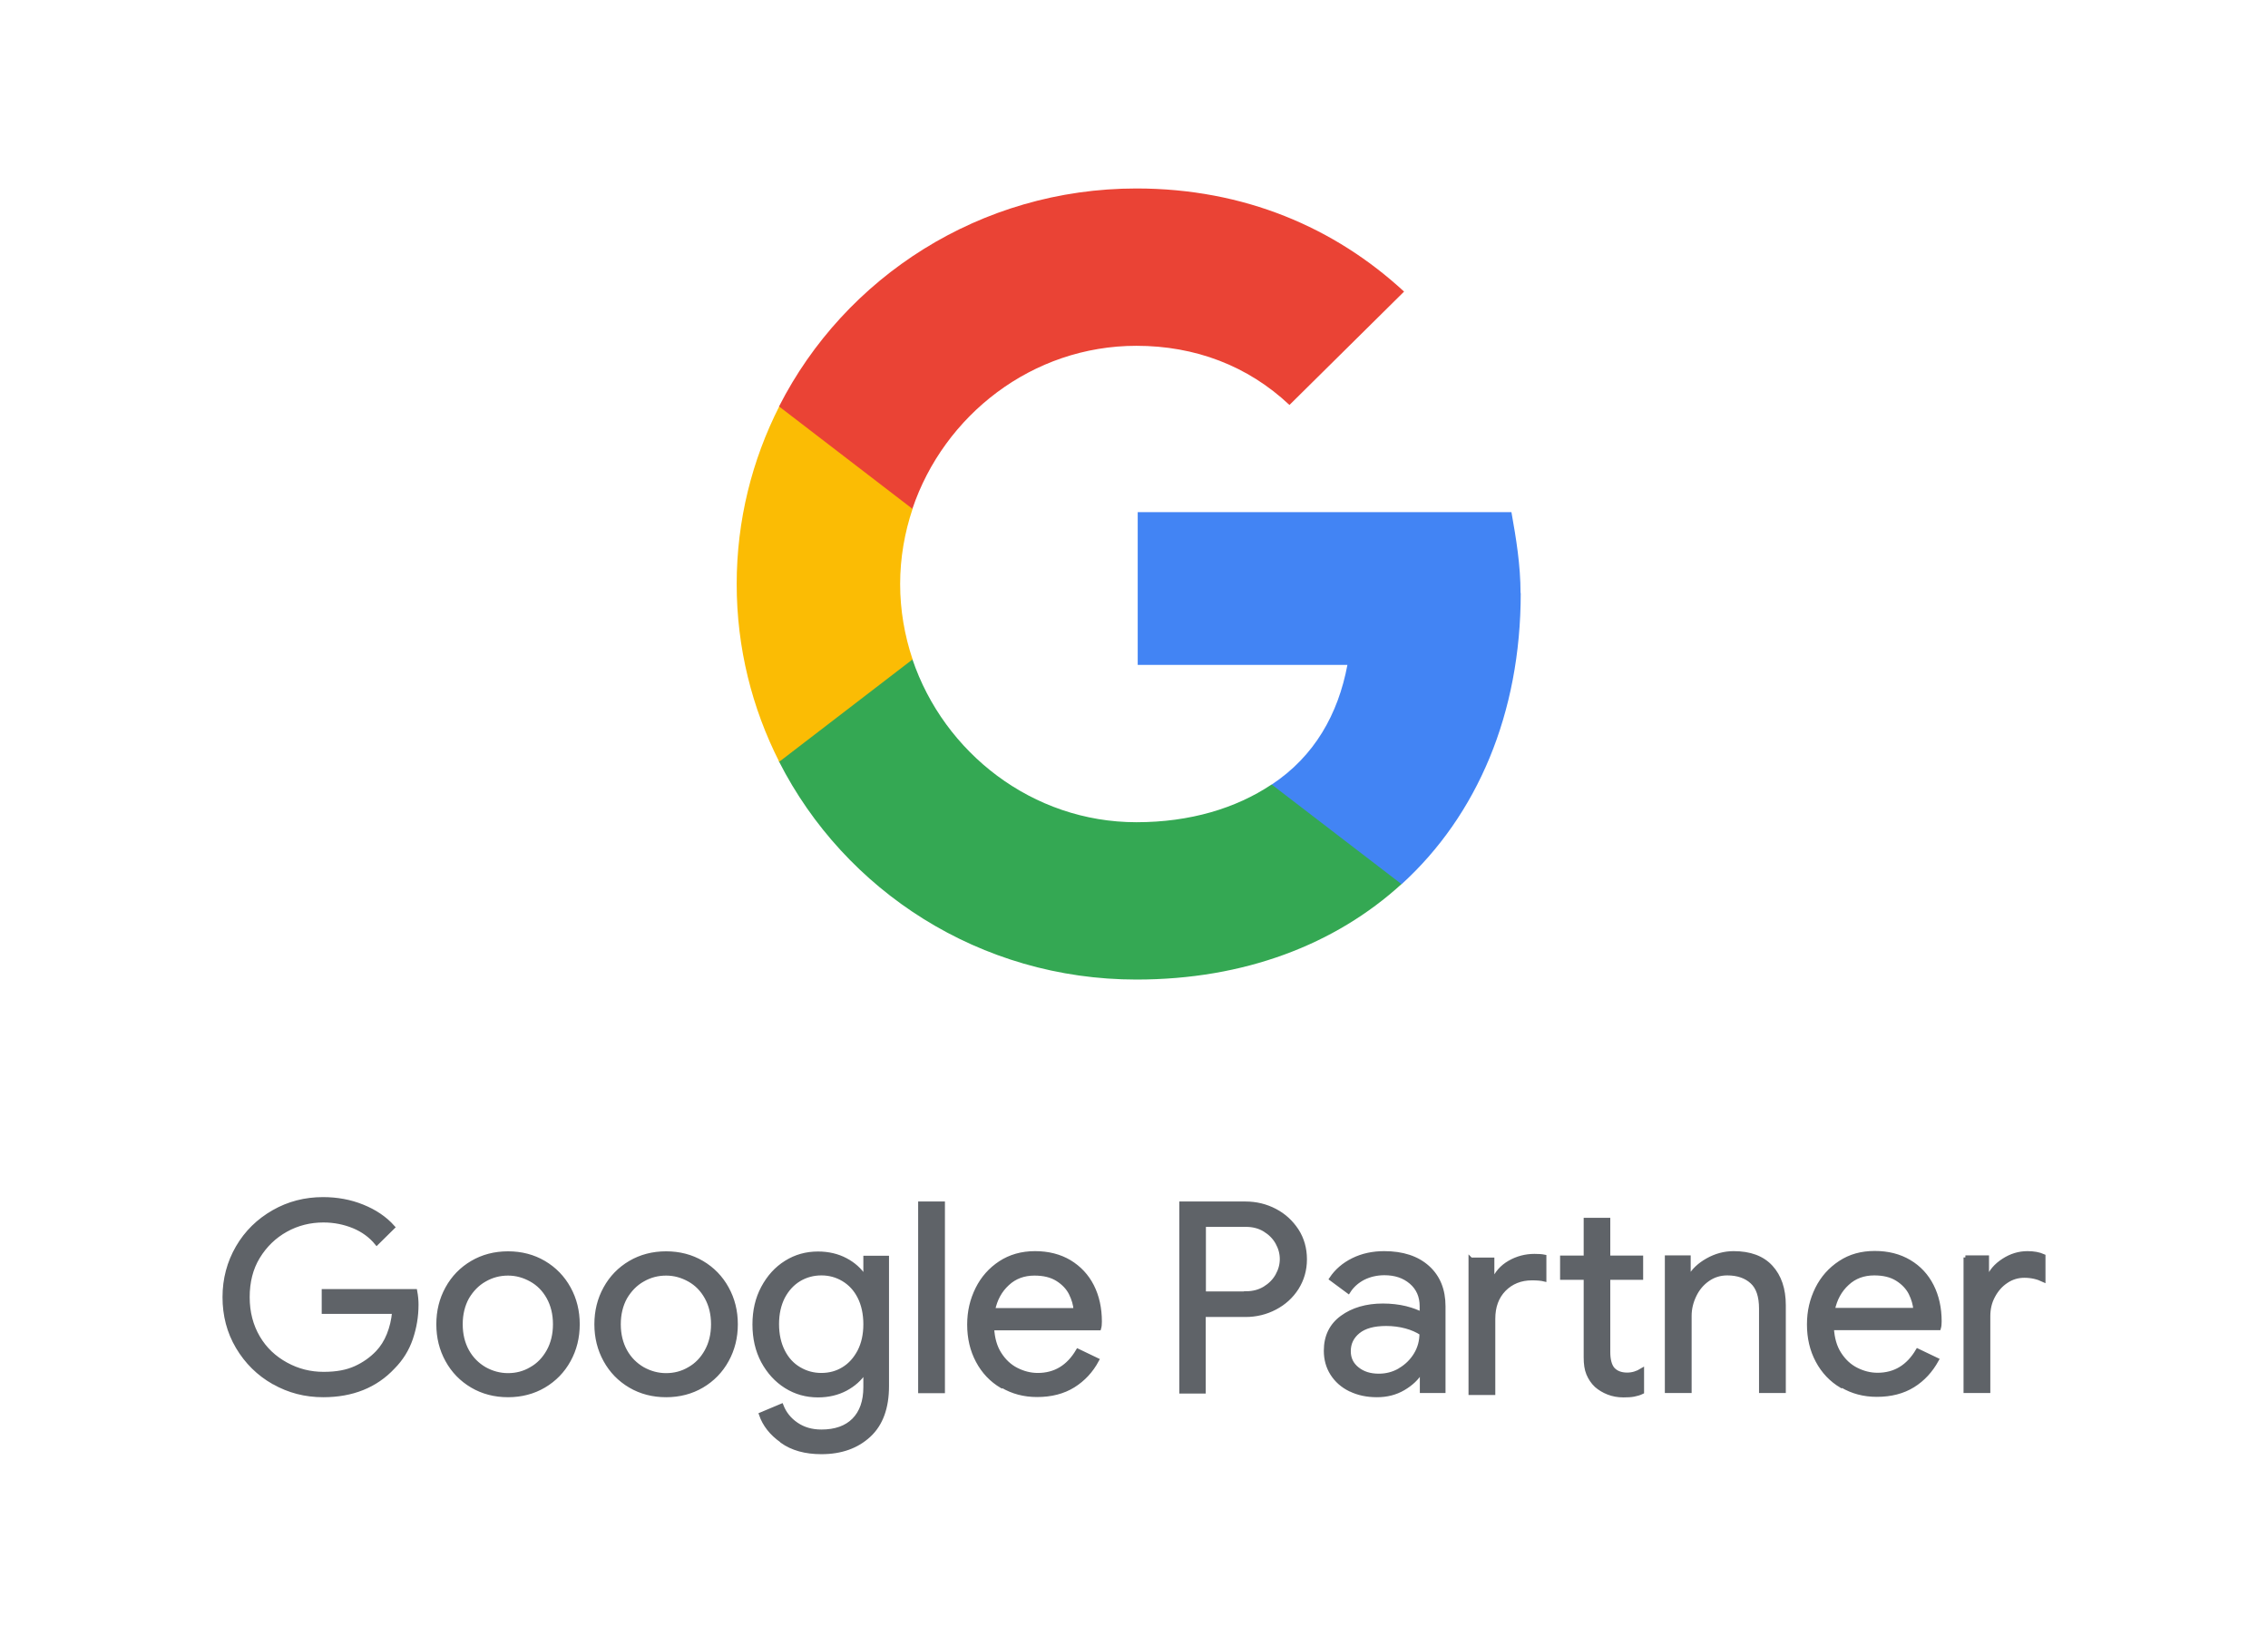 <svg xmlns="http://www.w3.org/2000/svg" width="99" height="71" viewBox="0 0 99 71" fill="none"><path d="M11.944 60.325C11.287 59.95 10.768 59.438 10.379 58.783C9.99 58.127 9.803 57.4 9.803 56.608C9.803 55.817 9.998 55.09 10.379 54.434C10.76 53.779 11.287 53.267 11.944 52.892C12.601 52.516 13.322 52.332 14.101 52.332C14.709 52.332 15.284 52.436 15.819 52.652C16.355 52.868 16.8 53.163 17.149 53.555L16.444 54.25C16.184 53.931 15.844 53.683 15.438 53.515C15.025 53.347 14.587 53.259 14.117 53.259C13.533 53.259 12.982 53.395 12.479 53.675C11.976 53.955 11.571 54.346 11.263 54.85C10.955 55.353 10.809 55.945 10.809 56.608C10.809 57.272 10.963 57.855 11.263 58.367C11.563 58.879 11.976 59.262 12.487 59.542C12.998 59.822 13.541 59.958 14.125 59.958C14.709 59.958 15.146 59.87 15.519 59.702C15.892 59.534 16.217 59.302 16.484 59.022C16.687 58.807 16.849 58.551 16.971 58.247C17.092 57.943 17.173 57.616 17.206 57.248H14.133V56.345H18.122C18.163 56.56 18.179 56.752 18.179 56.936C18.179 57.44 18.098 57.927 17.936 58.407C17.773 58.886 17.514 59.302 17.157 59.662C16.395 60.477 15.373 60.885 14.109 60.885C13.33 60.885 12.609 60.701 11.952 60.325H11.944ZM20.611 60.477C20.149 60.205 19.784 59.83 19.525 59.358C19.265 58.886 19.136 58.367 19.136 57.791C19.136 57.216 19.265 56.696 19.525 56.225C19.784 55.753 20.149 55.377 20.611 55.106C21.073 54.834 21.6 54.698 22.176 54.698C22.752 54.698 23.279 54.834 23.741 55.106C24.203 55.377 24.568 55.753 24.827 56.225C25.087 56.696 25.216 57.216 25.216 57.791C25.216 58.367 25.087 58.886 24.827 59.358C24.568 59.83 24.203 60.205 23.741 60.477C23.279 60.749 22.752 60.885 22.176 60.885C21.6 60.885 21.073 60.749 20.611 60.477ZM23.189 59.742C23.506 59.566 23.757 59.302 23.944 58.967C24.13 58.631 24.227 58.239 24.227 57.791C24.227 57.344 24.13 56.952 23.944 56.616C23.757 56.281 23.506 56.025 23.189 55.849C22.873 55.673 22.541 55.577 22.176 55.577C21.811 55.577 21.471 55.665 21.154 55.849C20.838 56.025 20.587 56.289 20.392 56.616C20.206 56.952 20.108 57.344 20.108 57.791C20.108 58.239 20.206 58.631 20.392 58.967C20.579 59.302 20.838 59.558 21.154 59.742C21.471 59.918 21.811 60.014 22.176 60.014C22.541 60.014 22.881 59.926 23.189 59.742ZM27.511 60.477C27.049 60.205 26.684 59.83 26.425 59.358C26.165 58.886 26.035 58.367 26.035 57.791C26.035 57.216 26.165 56.696 26.425 56.225C26.684 55.753 27.049 55.377 27.511 55.106C27.973 54.834 28.5 54.698 29.076 54.698C29.652 54.698 30.179 54.834 30.641 55.106C31.103 55.377 31.468 55.753 31.727 56.225C31.987 56.696 32.117 57.216 32.117 57.791C32.117 58.367 31.987 58.886 31.727 59.358C31.468 59.83 31.103 60.205 30.641 60.477C30.179 60.749 29.652 60.885 29.076 60.885C28.5 60.885 27.973 60.749 27.511 60.477ZM30.09 59.742C30.406 59.566 30.657 59.302 30.843 58.967C31.03 58.631 31.127 58.239 31.127 57.791C31.127 57.344 31.03 56.952 30.843 56.616C30.657 56.281 30.406 56.025 30.09 55.849C29.773 55.673 29.441 55.577 29.076 55.577C28.711 55.577 28.371 55.665 28.054 55.849C27.738 56.025 27.487 56.289 27.292 56.616C27.106 56.952 27.008 57.344 27.008 57.791C27.008 58.239 27.106 58.631 27.292 58.967C27.479 59.302 27.738 59.558 28.054 59.742C28.371 59.918 28.711 60.014 29.076 60.014C29.441 60.014 29.781 59.926 30.09 59.742ZM34.127 62.875C33.673 62.556 33.373 62.172 33.219 61.724L34.111 61.349C34.241 61.684 34.46 61.956 34.768 62.164C35.076 62.372 35.433 62.475 35.854 62.475C36.462 62.475 36.941 62.308 37.273 61.972C37.606 61.636 37.776 61.157 37.776 60.533V59.886H37.727C37.533 60.181 37.265 60.421 36.908 60.613C36.56 60.797 36.154 60.893 35.708 60.893C35.197 60.893 34.735 60.765 34.314 60.501C33.892 60.237 33.56 59.87 33.308 59.406C33.057 58.934 32.935 58.399 32.935 57.799C32.935 57.2 33.057 56.672 33.308 56.201C33.56 55.729 33.892 55.361 34.314 55.098C34.735 54.834 35.197 54.706 35.708 54.706C36.154 54.706 36.56 54.802 36.908 54.986C37.257 55.17 37.533 55.417 37.727 55.721H37.776V54.89H38.716V60.493C38.716 61.428 38.457 62.148 37.93 62.635C37.403 63.123 36.714 63.371 35.854 63.371C35.157 63.371 34.581 63.211 34.135 62.891L34.127 62.875ZM36.819 59.742C37.111 59.566 37.338 59.31 37.516 58.974C37.687 58.639 37.776 58.247 37.776 57.791C37.776 57.336 37.687 56.928 37.516 56.593C37.346 56.257 37.111 56.009 36.819 55.833C36.527 55.657 36.203 55.569 35.854 55.569C35.506 55.569 35.173 55.657 34.881 55.833C34.589 56.009 34.354 56.265 34.176 56.6C34.006 56.936 33.916 57.328 33.916 57.783C33.916 58.239 34.006 58.639 34.176 58.974C34.346 59.31 34.581 59.566 34.881 59.742C35.181 59.918 35.498 60.006 35.854 60.006C36.211 60.006 36.535 59.918 36.819 59.742ZM40.168 52.524H41.157V60.709H40.168V52.524ZM43.727 60.493C43.281 60.229 42.932 59.862 42.681 59.39C42.43 58.919 42.308 58.391 42.308 57.807C42.308 57.224 42.43 56.728 42.665 56.249C42.9 55.777 43.233 55.401 43.67 55.114C44.1 54.834 44.603 54.69 45.178 54.69C45.754 54.69 46.257 54.818 46.687 55.074C47.108 55.33 47.441 55.681 47.668 56.129C47.895 56.577 48.008 57.096 48.008 57.672C48.008 57.783 48 57.887 47.976 57.967H43.306C43.33 58.407 43.435 58.783 43.63 59.086C43.824 59.39 44.068 59.622 44.368 59.774C44.668 59.926 44.976 60.006 45.3 60.006C46.054 60.006 46.638 59.654 47.051 58.95L47.886 59.35C47.635 59.822 47.286 60.197 46.849 60.469C46.411 60.741 45.884 60.877 45.268 60.877C44.7 60.877 44.197 60.741 43.752 60.477L43.727 60.493ZM46.954 57.176C46.938 56.936 46.865 56.688 46.743 56.441C46.622 56.201 46.427 55.993 46.16 55.825C45.892 55.657 45.559 55.577 45.154 55.577C44.692 55.577 44.295 55.721 43.978 56.017C43.654 56.313 43.443 56.696 43.346 57.176H46.954ZM51.568 52.524H54.365C54.827 52.524 55.257 52.628 55.654 52.836C56.051 53.043 56.359 53.331 56.603 53.699C56.838 54.067 56.959 54.482 56.959 54.954C56.959 55.425 56.838 55.833 56.603 56.209C56.367 56.577 56.051 56.864 55.654 57.072C55.257 57.28 54.827 57.384 54.365 57.384H52.541V60.725H51.568V52.54V52.524ZM54.389 56.441C54.697 56.441 54.973 56.369 55.208 56.225C55.443 56.081 55.63 55.897 55.759 55.665C55.889 55.433 55.954 55.194 55.954 54.946C55.954 54.698 55.889 54.458 55.759 54.226C55.63 53.995 55.443 53.811 55.208 53.667C54.973 53.523 54.697 53.451 54.389 53.451H52.549V56.449H54.389V56.441ZM58.938 60.637C58.597 60.469 58.338 60.237 58.151 59.942C57.965 59.646 57.876 59.318 57.876 58.943C57.876 58.327 58.111 57.839 58.581 57.496C59.051 57.152 59.651 56.976 60.365 56.976C60.721 56.976 61.054 57.016 61.354 57.088C61.662 57.168 61.897 57.256 62.059 57.352V57C62.059 56.569 61.905 56.217 61.597 55.953C61.289 55.689 60.9 55.561 60.43 55.561C60.097 55.561 59.789 55.633 59.513 55.769C59.238 55.913 59.019 56.105 58.857 56.361L58.111 55.809C58.346 55.457 58.662 55.186 59.068 54.986C59.473 54.786 59.927 54.69 60.422 54.69C61.224 54.69 61.857 54.898 62.319 55.313C62.781 55.729 63.008 56.297 63.008 57.008V60.701H62.067V59.87H62.019C61.849 60.15 61.597 60.389 61.257 60.589C60.916 60.789 60.535 60.885 60.105 60.885C59.676 60.885 59.286 60.805 58.946 60.637H58.938ZM61.119 59.782C61.403 59.614 61.63 59.39 61.8 59.11C61.97 58.831 62.051 58.519 62.051 58.183C61.865 58.063 61.638 57.959 61.37 57.887C61.103 57.815 60.811 57.776 60.511 57.776C59.968 57.776 59.562 57.887 59.286 58.111C59.011 58.335 58.873 58.615 58.873 58.967C58.873 59.286 58.995 59.542 59.246 59.742C59.497 59.942 59.805 60.038 60.186 60.038C60.519 60.038 60.827 59.958 61.111 59.79L61.119 59.782ZM64.2 54.97H65.14V55.897H65.189C65.327 55.553 65.562 55.29 65.894 55.098C66.227 54.906 66.592 54.81 66.981 54.81C67.151 54.81 67.297 54.818 67.411 54.842V55.833C67.281 55.801 67.103 55.785 66.876 55.785C66.373 55.785 65.967 55.953 65.651 56.273C65.335 56.6 65.181 57.024 65.181 57.552V60.789H64.192V54.962L64.2 54.97ZM70.2 60.773C69.997 60.693 69.827 60.589 69.681 60.461C69.527 60.317 69.413 60.142 69.332 59.95C69.251 59.758 69.219 59.518 69.219 59.238V55.761H68.189V54.882H69.219V53.235H70.2V54.882H71.635V55.761H70.2V59.006C70.2 59.334 70.265 59.574 70.386 59.734C70.532 59.902 70.743 59.99 71.027 59.99C71.254 59.99 71.465 59.926 71.675 59.798V60.749C71.562 60.805 71.44 60.837 71.319 60.861C71.197 60.885 71.043 60.893 70.865 60.893C70.621 60.893 70.403 60.853 70.2 60.773ZM72.77 54.874H73.71V55.729H73.759C73.921 55.441 74.181 55.194 74.538 54.994C74.894 54.794 75.275 54.69 75.673 54.69C76.386 54.69 76.929 54.89 77.302 55.297C77.675 55.705 77.862 56.257 77.862 56.96V60.701H76.873V57.112C76.873 56.569 76.743 56.177 76.475 55.937C76.216 55.697 75.851 55.569 75.397 55.569C75.081 55.569 74.797 55.657 74.546 55.833C74.294 56.009 74.1 56.241 73.962 56.529C73.824 56.816 73.751 57.112 73.751 57.424V60.701H72.762V54.874H72.77ZM80.383 60.485C79.938 60.221 79.589 59.854 79.338 59.382C79.086 58.91 78.965 58.383 78.965 57.799C78.965 57.216 79.086 56.72 79.321 56.241C79.556 55.769 79.889 55.394 80.327 55.106C80.764 54.818 81.259 54.682 81.835 54.682C82.41 54.682 82.913 54.81 83.343 55.066C83.773 55.322 84.097 55.673 84.324 56.121C84.551 56.569 84.665 57.088 84.665 57.664C84.665 57.776 84.656 57.879 84.632 57.959H79.962C79.986 58.399 80.091 58.775 80.286 59.078C80.481 59.382 80.724 59.614 81.024 59.766C81.324 59.918 81.632 59.998 81.956 59.998C82.71 59.998 83.294 59.646 83.708 58.943L84.543 59.342C84.283 59.814 83.943 60.189 83.505 60.461C83.067 60.733 82.54 60.869 81.924 60.869C81.356 60.869 80.854 60.733 80.408 60.469L80.383 60.485ZM83.61 57.168C83.594 56.928 83.521 56.68 83.4 56.433C83.278 56.193 83.083 55.985 82.816 55.817C82.548 55.649 82.216 55.569 81.811 55.569C81.348 55.569 80.951 55.713 80.635 56.009C80.311 56.305 80.1 56.688 80.002 57.168H83.61ZM85.791 54.874H86.732V55.809H86.781C86.894 55.489 87.121 55.226 87.454 55.01C87.786 54.794 88.135 54.69 88.5 54.69C88.767 54.69 89.002 54.73 89.197 54.818V55.857C88.945 55.737 88.67 55.673 88.362 55.673C88.078 55.673 87.81 55.753 87.575 55.913C87.332 56.073 87.145 56.289 87 56.56C86.854 56.832 86.789 57.12 86.789 57.44V60.701H85.8V54.874H85.791Z" fill="#5F6368" stroke="#5F6368" stroke-width="0.18" stroke-miterlimit="10"></path><path d="M66.373 25.882C66.373 24.659 66.178 23.484 65.975 22.349H49.662V29.015H58.816C58.411 31.174 57.373 33.004 55.516 34.235V38.584H61.184C64.484 35.578 66.381 31.134 66.381 25.882H66.373Z" fill="#4284F4"></path><path d="M49.605 42.748C54.316 42.748 58.281 41.221 61.176 38.583L55.508 34.235C53.951 35.274 51.949 35.882 49.605 35.882C45.065 35.882 41.206 32.852 39.827 28.768H34.006V33.236C36.876 38.879 42.779 42.748 49.605 42.748Z" fill="#34A853"></path><path d="M39.835 28.776C39.487 27.736 39.292 26.633 39.292 25.49C39.292 24.347 39.487 23.244 39.835 22.205V17.737H34.014C32.83 20.071 32.157 22.701 32.157 25.49C32.157 28.28 32.83 30.91 34.014 33.244L39.835 28.776Z" fill="#FBBC04"></path><path d="M49.605 15.091C52.168 15.091 54.47 15.962 56.286 17.673L61.289 12.725C58.265 9.935 54.316 8.225 49.605 8.225C42.787 8.225 36.876 12.093 34.006 17.737L39.827 22.205C41.206 18.12 45.057 15.091 49.605 15.091Z" fill="#EA4335"></path></svg>